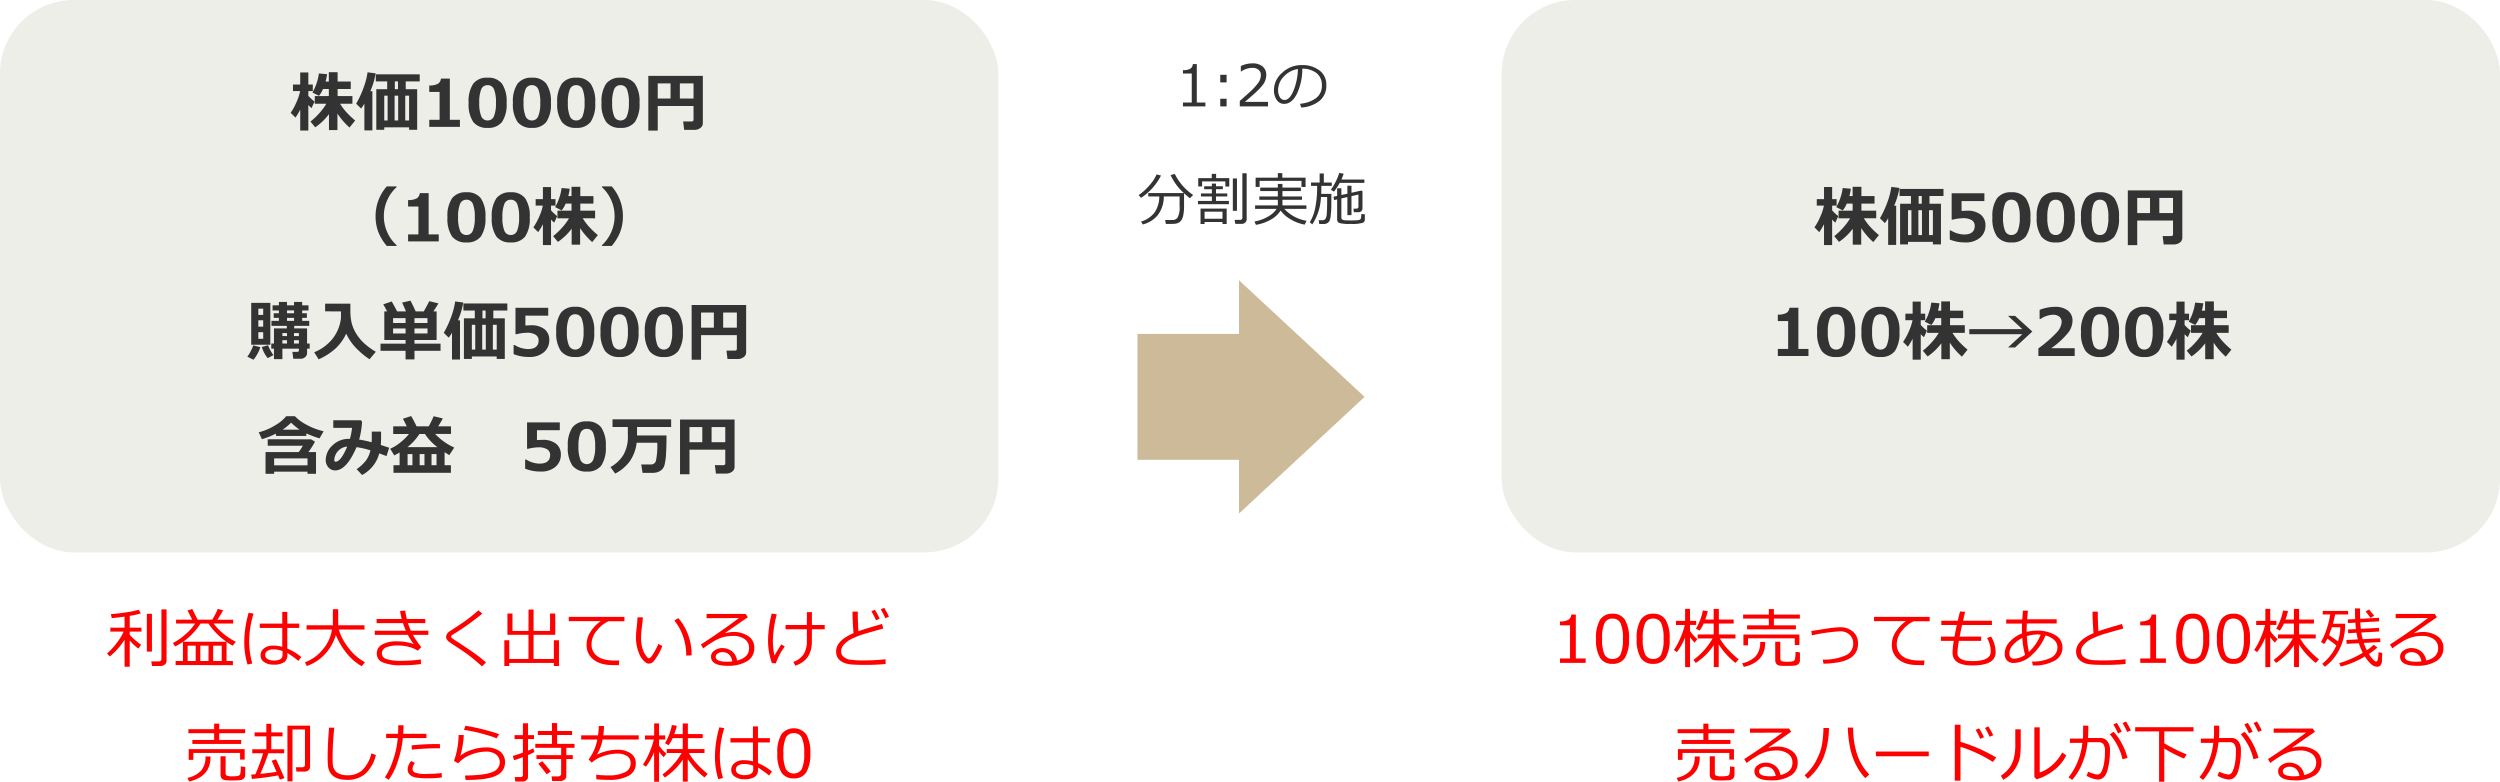 <svg xmlns="http://www.w3.org/2000/svg" width="611" height="191.055" viewBox="0 0 611 191.055">
  <g id="column62_02" transform="translate(-46 -2388)">
    <rect id="長方形_2025" data-name="長方形 2025" width="244" height="135" rx="18" transform="translate(46 2388)" fill="#edeee8"/>
    <rect id="長方形_2026" data-name="長方形 2026" width="244" height="135" rx="18" transform="translate(413 2388)" fill="#edeee8"/>
    <path id="合体_2" data-name="合体 2" d="M-2996.183,43.881H-3021V13.119h24.818V0l30.683,28.5L-2996.183,57Z" transform="translate(3345 2456.5)" fill="#ccba98"/>
    <path id="パス_9177" data-name="パス 9177" d="M-41.6-3.1A14.284,14.284,0,0,1-44.961.117l-1.164-1.406a16.674,16.674,0,0,0,2.211-2.1,14.451,14.451,0,0,0,1.672-2.258H-45.07V-7.516h3.438V-9.242H-43.07a6.262,6.262,0,0,1-.977,1.664l-1.6-.812a10.862,10.862,0,0,0,1-2.2,11.431,11.431,0,0,0,.582-2.457l2,.172a14,14,0,0,1-.359,1.8h.789v-2.273h2.148v2.273h3.211v1.828h-3.211v1.727h3.617v1.867h-3.023a15.8,15.8,0,0,0,1.281,1.77A20.64,20.64,0,0,0-35.2-1.547L-36.578.164A16.783,16.783,0,0,1-39.531-3.25V.789H-41.6Zm-7.023-1.109a14.119,14.119,0,0,1-1.164,1.945l-1.172-1.172a14.3,14.3,0,0,0,1.422-2.6,12.476,12.476,0,0,0,.891-2.715H-50.4v-1.586h1.773v-2.953h1.984v2.953h1.094V-8.75h-1.094v1.164a10.78,10.78,0,0,0,1.508,1.4l-.719,1.6a5.875,5.875,0,0,1-.789-.75V.9h-1.984ZM-30.992.867h-1.953V-5.687a7.029,7.029,0,0,1-.812,1.211l-1.2-1.187a23.113,23.113,0,0,0,1.785-3.828,18.023,18.023,0,0,0,1-3.836l1.984.258a19.016,19.016,0,0,1-1.3,4.352h.5Zm8.977-.75h-6.078V.727h-1.937V-9.2h2.656V-11.1h-2.781v-1.727h10.734V-11.1h-3.422V-9.2h2.8V.727h-1.969ZM-25.5-9.2h.766V-11.1H-25.5Zm2.539,7.648h.945V-7.625h-.945Zm-2.6,0h.875V-7.625h-.875Zm-2.531,0h.828V-7.625h-.828ZM-9.594,0h-7.492V-1.719h2.523V-8.531h-2.523v-1.578a4.186,4.186,0,0,0,2.121-.418,1.647,1.647,0,0,0,.723-1.27h2.18V-1.719h2.469Zm6.766.25a4.16,4.16,0,0,1-3.52-1.457A7.722,7.722,0,0,1-7.469-5.883a7.693,7.693,0,0,1,1.125-4.656,4.147,4.147,0,0,1,3.516-1.469A4.152,4.152,0,0,1,.688-10.543,7.674,7.674,0,0,1,1.813-5.891,7.754,7.754,0,0,1,.7-1.2,4.168,4.168,0,0,1-2.828.25Zm0-10.437A1.612,1.612,0,0,0-4.395-9.16a8.393,8.393,0,0,0-.473,3.285,8.212,8.212,0,0,0,.484,3.281A1.618,1.618,0,0,0-2.828-1.562,1.618,1.618,0,0,0-1.273-2.609,8.281,8.281,0,0,0-.789-5.891a8.335,8.335,0,0,0-.473-3.273A1.612,1.612,0,0,0-2.828-10.187ZM8,.25A4.16,4.16,0,0,1,4.48-1.207,7.722,7.722,0,0,1,3.359-5.883a7.693,7.693,0,0,1,1.125-4.656A4.147,4.147,0,0,1,8-12.008a4.152,4.152,0,0,1,3.516,1.465,7.674,7.674,0,0,1,1.125,4.652A7.754,7.754,0,0,1,11.523-1.2,4.168,4.168,0,0,1,8,.25ZM8-10.187A1.612,1.612,0,0,0,6.434-9.16a8.393,8.393,0,0,0-.473,3.285,8.212,8.212,0,0,0,.484,3.281A1.618,1.618,0,0,0,8-1.562,1.618,1.618,0,0,0,9.555-2.609a8.281,8.281,0,0,0,.484-3.281,8.335,8.335,0,0,0-.473-3.273A1.612,1.612,0,0,0,8-10.187ZM18.828.25a4.16,4.16,0,0,1-3.52-1.457,7.722,7.722,0,0,1-1.121-4.676,7.693,7.693,0,0,1,1.125-4.656,4.147,4.147,0,0,1,3.516-1.469,4.152,4.152,0,0,1,3.516,1.465,7.674,7.674,0,0,1,1.125,4.652A7.754,7.754,0,0,1,22.352-1.2,4.168,4.168,0,0,1,18.828.25Zm0-10.437A1.612,1.612,0,0,0,17.262-9.16a8.393,8.393,0,0,0-.473,3.285,8.212,8.212,0,0,0,.484,3.281,1.618,1.618,0,0,0,1.555,1.031,1.618,1.618,0,0,0,1.555-1.047,8.281,8.281,0,0,0,.484-3.281,8.335,8.335,0,0,0-.473-3.273A1.612,1.612,0,0,0,18.828-10.187ZM29.656.25a4.16,4.16,0,0,1-3.52-1.457,7.722,7.722,0,0,1-1.121-4.676,7.693,7.693,0,0,1,1.125-4.656,4.147,4.147,0,0,1,3.516-1.469,4.152,4.152,0,0,1,3.516,1.465A7.674,7.674,0,0,1,34.3-5.891,7.754,7.754,0,0,1,33.18-1.2,4.168,4.168,0,0,1,29.656.25Zm0-10.437A1.612,1.612,0,0,0,28.09-9.16a8.393,8.393,0,0,0-.473,3.285A8.212,8.212,0,0,0,28.1-2.594a1.618,1.618,0,0,0,1.555,1.031,1.618,1.618,0,0,0,1.555-1.047A8.281,8.281,0,0,0,31.7-5.891a8.335,8.335,0,0,0-.473-3.273A1.612,1.612,0,0,0,29.656-10.187ZM47.5-5.1H38.75V.914h-2.3V-12.461H49.773V-.906A1.417,1.417,0,0,1,49.156.285,2.387,2.387,0,0,1,47.7.742H45.211l-.25-2.055h2.031q.508,0,.508-.43Zm-3.344-1.82H47.5v-3.7H44.156Zm-5.406,0h3.133v-3.7H38.75ZM-25.07,29.1h-2.406a12.2,12.2,0,0,1-2-3.242,10.7,10.7,0,0,1-.734-4.039,10.974,10.974,0,0,1,2.734-7.258h2.406v.172A9.42,9.42,0,0,0-27.2,17.578a9.45,9.45,0,0,0-.984,4.242,9.5,9.5,0,0,0,.984,4.266A9.55,9.55,0,0,0-25.07,28.93Zm10.3-1.1h-7.492V26.281h2.523V19.469h-2.523V17.891a4.186,4.186,0,0,0,2.121-.418,1.647,1.647,0,0,0,.723-1.27h2.18V26.281h2.469ZM-8,28.25a4.16,4.16,0,0,1-3.52-1.457,7.722,7.722,0,0,1-1.121-4.676,7.693,7.693,0,0,1,1.125-4.656A4.147,4.147,0,0,1-8,15.992a4.152,4.152,0,0,1,3.516,1.465,7.674,7.674,0,0,1,1.125,4.652A7.754,7.754,0,0,1-4.477,26.8,4.168,4.168,0,0,1-8,28.25Zm0-10.437A1.612,1.612,0,0,0-9.566,18.84a8.393,8.393,0,0,0-.473,3.285,8.212,8.212,0,0,0,.484,3.281A1.618,1.618,0,0,0-8,26.438a1.618,1.618,0,0,0,1.555-1.047,8.281,8.281,0,0,0,.484-3.281,8.335,8.335,0,0,0-.473-3.273A1.612,1.612,0,0,0-8,17.813ZM2.828,28.25a4.16,4.16,0,0,1-3.52-1.457,7.722,7.722,0,0,1-1.121-4.676A7.693,7.693,0,0,1-.687,17.461a4.147,4.147,0,0,1,3.516-1.469,4.152,4.152,0,0,1,3.516,1.465,7.674,7.674,0,0,1,1.125,4.652A7.754,7.754,0,0,1,6.352,26.8,4.168,4.168,0,0,1,2.828,28.25Zm0-10.437A1.612,1.612,0,0,0,1.262,18.84a8.393,8.393,0,0,0-.473,3.285,8.212,8.212,0,0,0,.484,3.281,1.618,1.618,0,0,0,1.555,1.031,1.618,1.618,0,0,0,1.555-1.047,8.281,8.281,0,0,0,.484-3.281,8.335,8.335,0,0,0-.473-3.273A1.612,1.612,0,0,0,2.828,17.813ZM17.711,24.9a14.284,14.284,0,0,1-3.359,3.219l-1.164-1.406a16.674,16.674,0,0,0,2.211-2.1,14.452,14.452,0,0,0,1.672-2.258H14.242V20.484H17.68V18.758H16.242a6.262,6.262,0,0,1-.977,1.664l-1.6-.812a10.862,10.862,0,0,0,1-2.2,11.431,11.431,0,0,0,.582-2.457l2,.172a14,14,0,0,1-.359,1.8h.789V14.656h2.148V16.93h3.211v1.828H19.828v1.727h3.617v1.867H20.422a15.8,15.8,0,0,0,1.281,1.77,20.641,20.641,0,0,0,2.414,2.332l-1.383,1.711a16.783,16.783,0,0,1-2.953-3.414v4.039h-2.07Zm-7.023-1.109a14.119,14.119,0,0,1-1.164,1.945L8.352,24.563a14.3,14.3,0,0,0,1.422-2.6,12.476,12.476,0,0,0,.891-2.715H8.914V17.664h1.773V14.711h1.984v2.953h1.094V19.25H12.672v1.164a10.78,10.78,0,0,0,1.508,1.4l-.719,1.6a5.875,5.875,0,0,1-.789-.75V28.9H10.688ZM30.242,21.82a10.7,10.7,0,0,1-.734,4.039,12.2,12.2,0,0,1-2,3.242h-2.4V28.93a9.676,9.676,0,0,0,2.117-11.352,9.483,9.483,0,0,0-2.117-2.844v-.172h2.4A10.974,10.974,0,0,1,30.242,21.82ZM-46.312,54.211h-.641V55.3a1.246,1.246,0,0,1-.465.969,1.554,1.554,0,0,1-1.051.406h-1.859l-.211-1.68h1.156q.43,0,.43-.383v-.4h-4.031v2.563h-2.062V54.211H-55.7v-1.25h.656v-3.7H-51.9v-.625h-3.758V47.414h1.82v-.727h-1.273V45.57h1.273v-.7h-1.547v-1.25h1.547v-.828h1.984v.828h1.719v-.828h1.984v.828H-46.6v1.25h-1.547v.7H-47v1.117h-1.148v.727h1.727v1.227H-50.1v.625h3.148v3.7h.641Zm-5.539-9.344v.7h1.719v-.7Zm0,2.547h1.719v-.727h-1.719Zm0,2.992h-1.133v.734h1.133Zm2.9.734v-.734h-1.2v.734Zm-1.2,1.82h1.2v-.812h-1.2Zm-2.836,0h1.133v-.812h-1.133Zm-2.945.3H-60.6V43.023h4.672Zm-1.742-7.3V44.438h-1.187v1.531Zm-1.187,2.883h1.188v-1.57h-1.187Zm1.188,1.344h-1.187v1.617h1.188Zm2.508,5.6-1.406.734a7.572,7.572,0,0,1-1.437-2.719l1.523-.43A10.1,10.1,0,0,0-55.164,55.8Zm-3.211-1.937a7.717,7.717,0,0,1-.7,1.613,7.185,7.185,0,0,1-.984,1.457l-1.492-.75a7.334,7.334,0,0,0,.8-1.3,8.715,8.715,0,0,0,.641-1.461Zm20.984-3.312a11.366,11.366,0,0,1-2.566,3.6,15.4,15.4,0,0,1-4.176,2.688l-1.078-1.742a10.861,10.861,0,0,0,4.5-3.309,9.922,9.922,0,0,0,2.047-5.051V45.109l-3.875-.016V43.219h6.164q.008.2.008.422v1.422a12.914,12.914,0,0,0,.285,2.758,9.132,9.132,0,0,0,1.055,2.57,10.789,10.789,0,0,0,1.965,2.449,16.691,16.691,0,0,0,2.914,2.137L-31.687,56.8a19.374,19.374,0,0,1-3.7-3.184A13.147,13.147,0,0,1-37.391,50.547Zm23.063,4.2H-20.7v2.094h-2.18V54.742H-29v-1.75h6.125V52.1h-5.2V45.109h.68q-.477-.945-.937-1.727l2.063-.7q.469.781,1.328,2.422h2.164q-.32-.766-.945-2.148l2.047-.477q.9,1.758,1.258,2.625h1.984q.344-.57,1.367-2.5l2.219.547q-.633,1.062-1.227,1.953h.781V52.1H-20.7v.891h6.367Zm-8.547-7.984H-25.93v1.18h3.055Zm5.359,1.18-.016-1.18H-20.7v1.18Zm-5.359,1.344H-25.93V50.5h3.055Zm5.359,1.219V49.281H-20.7V50.5Zm7.938,6.367h-1.953V50.313a7.029,7.029,0,0,1-.812,1.211l-1.2-1.187a23.113,23.113,0,0,0,1.785-3.828,18.023,18.023,0,0,0,1-3.836l1.984.258a19.016,19.016,0,0,1-1.3,4.352h.5Zm8.977-.75H-6.68v.609H-8.617V46.8h2.656V44.9H-8.742V43.172H1.992V44.9H-1.43V46.8h2.8v9.922H-.6ZM-4.086,46.8h.766V44.9h-.766Zm2.539,7.648H-.6V48.375h-.945Zm-2.6,0h.875V48.375h-.875Zm-2.531,0h.828V48.375H-6.68Zm10.2,1.094V53.313h.258a6.439,6.439,0,0,0,3.227,1q2.625,0,2.625-2.117A1.564,1.564,0,0,0,8.9,50.813a3.893,3.893,0,0,0-2.148-.484,11.368,11.368,0,0,0-2.477.352H3.984V44.227h8v1.914H6.406v2.414q.9-.055,1.32-.055a5.15,5.15,0,0,1,3.359.957A3.246,3.246,0,0,1,12.242,52.1a3.774,3.774,0,0,1-1.328,3,5.331,5.331,0,0,1-3.6,1.145A9.9,9.9,0,0,1,3.516,55.547Zm15.07.7a4.16,4.16,0,0,1-3.52-1.457,7.722,7.722,0,0,1-1.121-4.676,7.693,7.693,0,0,1,1.125-4.656,4.147,4.147,0,0,1,3.516-1.469A4.152,4.152,0,0,1,22.1,45.457a7.674,7.674,0,0,1,1.125,4.652A7.754,7.754,0,0,1,22.109,54.8,4.168,4.168,0,0,1,18.586,56.25Zm0-10.437A1.612,1.612,0,0,0,17.02,46.84a8.393,8.393,0,0,0-.473,3.285,8.212,8.212,0,0,0,.484,3.281,1.683,1.683,0,0,0,3.109-.016,8.281,8.281,0,0,0,.484-3.281,8.335,8.335,0,0,0-.473-3.273A1.612,1.612,0,0,0,18.586,45.813ZM29.414,56.25a4.16,4.16,0,0,1-3.52-1.457,7.722,7.722,0,0,1-1.121-4.676A7.693,7.693,0,0,1,25.9,45.461a4.147,4.147,0,0,1,3.516-1.469,4.152,4.152,0,0,1,3.516,1.465,7.674,7.674,0,0,1,1.125,4.652A7.754,7.754,0,0,1,32.938,54.8,4.168,4.168,0,0,1,29.414,56.25Zm0-10.437a1.612,1.612,0,0,0-1.566,1.027,8.393,8.393,0,0,0-.473,3.285,8.212,8.212,0,0,0,.484,3.281,1.683,1.683,0,0,0,3.109-.016,8.281,8.281,0,0,0,.484-3.281,8.335,8.335,0,0,0-.473-3.273A1.612,1.612,0,0,0,29.414,45.813ZM40.242,56.25a4.16,4.16,0,0,1-3.52-1.457A7.722,7.722,0,0,1,35.6,50.117a7.693,7.693,0,0,1,1.125-4.656,4.147,4.147,0,0,1,3.516-1.469,4.152,4.152,0,0,1,3.516,1.465,7.674,7.674,0,0,1,1.125,4.652A7.754,7.754,0,0,1,43.766,54.8,4.168,4.168,0,0,1,40.242,56.25Zm0-10.437a1.612,1.612,0,0,0-1.566,1.027,8.393,8.393,0,0,0-.473,3.285,8.212,8.212,0,0,0,.484,3.281,1.683,1.683,0,0,0,3.109-.016,8.281,8.281,0,0,0,.484-3.281,8.335,8.335,0,0,0-.473-3.273A1.612,1.612,0,0,0,40.242,45.813ZM58.086,50.9h-8.75v6.016h-2.3V43.539H60.359V55.094a1.417,1.417,0,0,1-.617,1.191,2.387,2.387,0,0,1-1.461.457H55.8l-.25-2.055h2.031q.508,0,.508-.43Zm-3.344-1.82h3.344v-3.7H54.742Zm-5.406,0h3.133v-3.7H49.336ZM-47.133,75.539h-7.422v-.562a20.2,20.2,0,0,1-3.422,1.359l-.789-1.68A14.123,14.123,0,0,0-54.7,72.914a9.462,9.462,0,0,0,2.652-2.2h2.117a10.411,10.411,0,0,0,2.691,2.008,15.781,15.781,0,0,0,4.332,1.672l-.992,1.742a24.343,24.343,0,0,1-3.234-1.211Zm-5.8-1.523h4.156a14.987,14.987,0,0,1-2.078-1.727A12.963,12.963,0,0,1-52.937,74.016Zm6.094,10.258H-55V84.8h-2.1V79.492H-49a14.664,14.664,0,0,0,1.023-1.555H-56.57V76.352l10.609.023.945.57a19.616,19.616,0,0,1-1.617,2.547h1.867V84.8h-2.078ZM-55,82.727h8.156v-1.7H-55Zm28.117-4.3-.656,2.039-1.773-.664a8.308,8.308,0,0,1-4.2,5.281l-1.328-1.422a9.547,9.547,0,0,0,2.3-2.145,6.669,6.669,0,0,0,1.078-2.449,20.433,20.433,0,0,0-3.4-.781q-2.453,5.68-5.2,5.68a2.136,2.136,0,0,1-1.68-.746,2.675,2.675,0,0,1-.656-1.832,4.915,4.915,0,0,1,1.625-3.5A5.614,5.614,0,0,1-36.6,76.258h.125a18.787,18.787,0,0,0,.523-2.687h-4.594V71.711h6.734l.3.336a20.393,20.393,0,0,1-.711,4.391,23.917,23.917,0,0,1,3.047.648q.039-.57.039-1.672,0-.43-.008-.93h2.273l.008,1.328q.008,1.1-.07,1.938Zm-10.266-.273a3.152,3.152,0,0,0-1.8.684A3.429,3.429,0,0,0-40,80.168a3.254,3.254,0,0,0-.3,1.184q0,.492.3.492Q-38.7,81.844-37.148,78.156ZM-11.8,84.547H-25.836V82.688h1.5v-3.1q-.656.391-1.3.719l-1.008-1.633a10.449,10.449,0,0,0,2.41-1.469,13.415,13.415,0,0,0,2.184-2.141H-25.9V73.2h3.32q-.688-1.406-.953-1.859l2.016-.656q.437.68,1.336,2.516h2.953a19.753,19.753,0,0,0,1.211-2.477l2.242.539A22.347,22.347,0,0,1-14.914,73.2h3.141v1.859h-3.875a14.959,14.959,0,0,0,4.664,3.328L-12.2,80.242l-1.141-.734v3.18H-11.8Zm-10.609-6.273h7.3a12.742,12.742,0,0,1-3.039-3.211h-1.344A12.932,12.932,0,0,1-22.414,78.273Zm5.875,4.414h1.219V79.969h-1.219Zm-2.9,0h1.172V79.969h-1.172Zm-2.945,0H-21.2V79.969h-1.187Zm28.727.859V81.313H6.6a6.439,6.439,0,0,0,3.227,1q2.625,0,2.625-2.117a1.564,1.564,0,0,0-.727-1.383,3.893,3.893,0,0,0-2.148-.484A11.368,11.368,0,0,0,7.1,78.68H6.813V72.227h8v1.914H9.234v2.414q.9-.055,1.32-.055a5.15,5.15,0,0,1,3.359.957A3.246,3.246,0,0,1,15.07,80.1a3.774,3.774,0,0,1-1.328,3,5.331,5.331,0,0,1-3.6,1.145A9.9,9.9,0,0,1,6.344,83.547Zm15.07.7a4.16,4.16,0,0,1-3.52-1.457,7.722,7.722,0,0,1-1.121-4.676A7.693,7.693,0,0,1,17.9,73.461a4.147,4.147,0,0,1,3.516-1.469,4.152,4.152,0,0,1,3.516,1.465,7.674,7.674,0,0,1,1.125,4.652A7.754,7.754,0,0,1,24.938,82.8,4.168,4.168,0,0,1,21.414,84.25Zm0-10.437a1.612,1.612,0,0,0-1.566,1.027,8.393,8.393,0,0,0-.473,3.285,8.212,8.212,0,0,0,.484,3.281,1.683,1.683,0,0,0,3.109-.016,8.281,8.281,0,0,0,.484-3.281,8.335,8.335,0,0,0-.473-3.273A1.612,1.612,0,0,0,21.414,73.813ZM33.7,73.359q0,1.352-.016,2.07h7.211q0,2.828-.125,4.645a12.6,12.6,0,0,1-.391,2.664,2.431,2.431,0,0,1-1,1.336,3.322,3.322,0,0,1-1.875.488H35.039l-.32-2.047h2.4a1.2,1.2,0,0,0,1.2-.934,18.146,18.146,0,0,0,.313-4.379H33.6a9.9,9.9,0,0,1-1.652,4.488,10.026,10.026,0,0,1-3.6,3.051L27.2,83.156a8.717,8.717,0,0,0,3.125-2.922,8.874,8.874,0,0,0,1.125-4.781q0-.227-.008-.461V73.359H27.7V71.492H42.031v1.867ZM55.258,78.9h-8.75v6.016H44.2V71.539H57.531V83.094a1.417,1.417,0,0,1-.617,1.191,2.387,2.387,0,0,1-1.461.457H52.969l-.25-2.055H54.75q.508,0,.508-.43Zm-3.344-1.82h3.344v-3.7H51.914Zm-5.406,0h3.133v-3.7H46.508Z" transform="translate(168 2419)" fill="#333"/>
    <path id="パス_9180" data-name="パス 9180" d="M-82.859.773h-1.977l-.2-1.125h1.766q.719,0,.719-.617V-13.062h1.258V-.5a1.111,1.111,0,0,1-.453.922A1.767,1.767,0,0,1-82.859.773ZM-95.18-1.555l-.656-.734A16.2,16.2,0,0,0-93.527-4.8a12.742,12.742,0,0,0,1.746-2.836h-3.25v-.961h3.477v-2.7q-1.664.234-3.133.367l-.211-.977q1.633-.117,3.691-.426a20.023,20.023,0,0,0,3.1-.652l.516.914a21.7,21.7,0,0,1-2.7.586v2.891h2.867v.961H-90.3v.758l.016.016A9.025,9.025,0,0,0-89.008-5.6a17.3,17.3,0,0,0,1.5,1.172l-.687.945a13.966,13.966,0,0,1-2.1-1.969V.953h-1.258V-5.656A16.69,16.69,0,0,1-95.18-1.555Zm9.07-1.2v-9.234h1.242V-2.75Zm7.031,3.3v-1h1.789v-4.7h10.648A16.308,16.308,0,0,1-71.047-9.6h-1.969A15.4,15.4,0,0,1-79.2-4l-.539-.852a13.552,13.552,0,0,0,2.949-2.027A13.162,13.162,0,0,0-74.312-9.6h-4.656v-.945h3.938q-.75-1.531-1.148-2.25l1.164-.375,1.313,2.625h3.578A19.6,19.6,0,0,0-68.766-13.2l1.289.359a25.382,25.382,0,0,1-1.4,2.3h3.859V-9.6h-4.766a12.585,12.585,0,0,0,2.375,2.457,14.442,14.442,0,0,0,3.047,1.988l-.766.961a13.235,13.235,0,0,1-1.508-.937V-.445h1.555v1Zm2.938-1h1.969V-4.2h-1.969Zm3.094,0h2.008V-4.2h-2.008Zm3.141,0h2.1V-4.2h-2.1Zm21.539-.977-.7.961a22.713,22.713,0,0,0-2.7-1.937v.477a2.081,2.081,0,0,1-.785,1.777,4.563,4.563,0,0,1-2.668.59A3.8,3.8,0,0,1-57.41-.172a1.909,1.909,0,0,1-.91-1.656,2.066,2.066,0,0,1,.867-1.723,3.356,3.356,0,0,1,2.094-.66,9.5,9.5,0,0,1,2.344.289V-8.539h-5.492V-9.594h5.492v-2.867h1.227v2.867h2.914v1.055h-2.914v5.047A12.812,12.812,0,0,1-48.367-1.422Zm-4.578-.5v-.945a6.156,6.156,0,0,0-2.391-.4,2.313,2.313,0,0,0-1.332.371,1.158,1.158,0,0,0-.52,1,1.1,1.1,0,0,0,.6.988,2.76,2.76,0,0,0,1.43.355Q-52.945-.547-52.945-1.922ZM-60.336.156-61.5.414a18.752,18.752,0,0,1-.8-5.578,26.18,26.18,0,0,1,1.07-7.078l1.2.211A23.216,23.216,0,0,0-61.1-5.3,19.376,19.376,0,0,0-60.336.156ZM-32.8-.156l-.8.984A12.943,12.943,0,0,1-37.43-2.539,17.318,17.318,0,0,1-39.922-6.82a11.764,11.764,0,0,1-2.551,4.582A11.1,11.1,0,0,1-47.016.773l-.453-.914a9.973,9.973,0,0,0,4.414-3.207,9.547,9.547,0,0,0,2.18-4.8h-6.2V-9.18h6.43v-3.93h1.3v3.93h6.43v1.031h-6.3a13.959,13.959,0,0,0,2.422,4.527A12.011,12.011,0,0,0-32.8-.156Zm13.758-3.687-.859.867a7.112,7.112,0,0,0-2.1-.91,9.19,9.19,0,0,0-2.414-.34,7.305,7.305,0,0,0-3.395.527,1.631,1.631,0,0,0-.863,1.457,1.42,1.42,0,0,0,1,1.273,10.927,10.927,0,0,0,3.93.461,28.631,28.631,0,0,0,4.594-.328l.031,1.125a29.722,29.722,0,0,1-4.656.289,11.165,11.165,0,0,1-4.758-.723,2.271,2.271,0,0,1-1.391-2.1A2.448,2.448,0,0,1-28.6-4.48a7.031,7.031,0,0,1,3.543-.77,11.865,11.865,0,0,1,4.18.672A15.691,15.691,0,0,1-22.32-6.836h-8.094V-7.844H-22.8a17.552,17.552,0,0,1-.711-1.867h-6.453v-1.008h6.133a18.7,18.7,0,0,1-.383-1.953l1.242-.109q.227,1.4.4,2.063h4.516v1.008H-22.3q.211.656.7,1.867h4.281v1.008h-3.773A22.482,22.482,0,0,0-19.039-3.844ZM-3.227-.094-4.2.867A40.982,40.982,0,0,0-9.547-3.344q-.539-.336-1.562-1.012t-1.285-.9a1.892,1.892,0,0,1-.422-.516,1.2,1.2,0,0,1-.16-.586,1.841,1.841,0,0,1,.961-1.414q2.781-1.781,4.172-2.809t2.758-2.254l.961.8a61.209,61.209,0,0,1-6.516,4.7,7.24,7.24,0,0,0-.906.57.473.473,0,0,0-.18.367.393.393,0,0,0,.113.3,11.3,11.3,0,0,0,.949.656Q-7.523-3.406-5.992-2.3T-3.227-.094ZM1.258.773v-6.3h1.2V-.937h4.7l.008-5.922H2.016v-5.2H3.25v4.266H7.164l.008-5.242H8.406v5.242h4.031v-4.266H13.7v5.2H8.4L8.391-.937h4.977V-5.523h1.242v6.3H13.367V.023H2.453v.75ZM30.609-10.164H26.7a7.64,7.64,0,0,0-2.781,2.23,5.213,5.213,0,0,0-1.352,3.371,3.5,3.5,0,0,0,.719,2.254A4.119,4.119,0,0,0,25.2-.988a9.948,9.948,0,0,0,3.191.418q.453,0,.938-.023L29.25.563h-.039q-1.445,0-2.395-.051A8.186,8.186,0,0,1,24.809.129,5.32,5.32,0,0,1,22.945-.883a4.314,4.314,0,0,1-1.2-1.57,4.97,4.97,0,0,1-.391-2.016,5.838,5.838,0,0,1,.961-3.113A8.764,8.764,0,0,1,24.844-10.2H17.008v-1.039h13.6Zm9.266,6.039a13.9,13.9,0,0,1-.84,1.813A10.6,10.6,0,0,1,37.863-.527a1.658,1.658,0,0,1-1.238.715A1.3,1.3,0,0,1,35.93,0a4.242,4.242,0,0,1-.8-.727,5.374,5.374,0,0,1-.9-1.48,9.215,9.215,0,0,1-.605-1.973,10.78,10.78,0,0,1-.2-2.008,23.823,23.823,0,0,1,.18-2.477q.188-1.68.2-2.453h1.313q-.031.7-.25,2.453a21.078,21.078,0,0,0-.2,2.469,9.594,9.594,0,0,0,.285,2.441,5.846,5.846,0,0,0,.828,1.863q.543.781.793.781.406,0,1.094-1.113a17.777,17.777,0,0,0,1.234-2.4Zm7.148,2.3-1.312.039V-1.93a13.781,13.781,0,0,0-.75-4.5,12.7,12.7,0,0,0-2.141-3.906l.961-.609A13.576,13.576,0,0,1,47.023-1.828ZM58.141-.57q2.93-.7,2.93-3.016A2.57,2.57,0,0,0,59.992-5.8a4.8,4.8,0,0,0-2.875-.781,9.343,9.343,0,0,0-2.41.313A10.176,10.176,0,0,0,52-4.992a21.067,21.067,0,0,0-2.129,1.469L49.3-4.484q4.758-3.07,9.3-6.461l-7.906.031v-1.039h9.539l.547.8L55.266-7.344l.063.094a6.513,6.513,0,0,1,1.9-.289A6.179,6.179,0,0,1,60.91-6.508a3.313,3.313,0,0,1,1.441,2.852A3.623,3.623,0,0,1,60.586-.4,8.749,8.749,0,0,1,55.852.719q-4.078,0-4.078-2.242a1.776,1.776,0,0,1,.844-1.484,3.12,3.12,0,0,1,1.852-.6,3.81,3.81,0,0,1,2.422.789A3.446,3.446,0,0,1,58.141-.57Zm-1.148.2q-.453-2.242-2.437-2.242a2.113,2.113,0,0,0-1.137.313.942.942,0,0,0-.5.828q0,1.2,2.766,1.2A10.091,10.091,0,0,0,56.992-.367ZM72.383.688l-.492-.914A4.979,4.979,0,0,0,74.4-2.094a5.864,5.864,0,0,0,.8-3.25V-8.2H69.984V-9.25H75.2V-12.4h1.227V-9.25h3.133V-8.2H76.422v2.977Q76.422-.648,72.383.688ZM69.8-4.016A16.062,16.062,0,0,0,67.617.125L66.656.063a16.384,16.384,0,0,1-.945-5.594,28.424,28.424,0,0,1,.9-6.531l1.234.219a26.538,26.538,0,0,0-.953,6.258,18.48,18.48,0,0,0,.375,3.8q.969-1.633,1.68-2.711ZM94.438.273A47.348,47.348,0,0,1,89.656.5Q88.2.5,87.035.453A11.9,11.9,0,0,1,85.262.281,5.326,5.326,0,0,1,84.109-.09a3.511,3.511,0,0,1-.945-.625,2.457,2.457,0,0,1-.613-.9,3.109,3.109,0,0,1-.207-1.16q0-2.672,4.258-4.484-.211-2.469-.25-5.258h1.3q-.008.336-.008.711,0,1.828.156,4.078,1.516-.555,5.758-1.766l.32,1.109q-1.242.328-3.84,1.082a22.073,22.073,0,0,0-3.891,1.434,6.341,6.341,0,0,0-1.934,1.445A2.486,2.486,0,0,0,83.57-2.8a1.688,1.688,0,0,0,.578,1.3,3.113,3.113,0,0,0,1.512.711A21.6,21.6,0,0,0,89.2-.6a44.218,44.218,0,0,0,5.234-.281Zm.828-11.555-.9.367A14.856,14.856,0,0,0,93.25-13.07l.844-.383A23.988,23.988,0,0,1,95.266-11.281Zm-2.273.484-.891.4a18.093,18.093,0,0,0-1.141-2.2l.852-.383A16.063,16.063,0,0,1,92.992-10.8ZM-68.43,17.188v1.648h5.375v.977h-11.93v-.977h5.32V17.188h-6.289v-.977h6.289V14.867h1.234v1.344h6.352v.977Zm5.109,6.461V22.016H-74.758v1.7h-1.125V21.086H-62.2v2.563Zm-4.781-.812h1.242v4.211a.59.59,0,0,0,.25.488,3.05,3.05,0,0,0,1.43.191,6.47,6.47,0,0,0,1.367-.1.705.705,0,0,0,.523-.484,7.447,7.447,0,0,0,.133-1.832l1.094.133V27.3a1.293,1.293,0,0,1-.363.98,1.689,1.689,0,0,1-1.059.406q-.7.059-1.766.059-1.016,0-1.531-.051a1.712,1.712,0,0,1-.777-.227,1.155,1.155,0,0,1-.4-.469,1.563,1.563,0,0,1-.141-.684Zm-7.687,6.148-.391-.875a6.541,6.541,0,0,0,3.254-1.68,4.915,4.915,0,0,0,1.137-3.547h1.227a6.274,6.274,0,0,1-.66,3.129,5.539,5.539,0,0,1-1.8,1.891A7.986,7.986,0,0,1-75.789,28.984Zm15.352-.6-.18-1.078,1.031-.07A40.554,40.554,0,0,0-57.7,22.1h-2.648v-.977h3.445V17.953h-2.875v-.961h2.875v-2.1h1.2v2.1h2.758v.961H-55.7v3.172h3.164V22.1h-3.883a51.415,51.415,0,0,1-1.969,5.031q2.594-.25,3.969-.508l-1.18-2.7,1.063-.359q.367.719,2.055,4.617l-1.125.359q-.1-.273-.43-1.031Q-56.344,27.969-60.437,28.383Zm12.813-1.8h-1.922l-.148-1.07h1.484q.75,0,.75-.641v-8.6h-3.055v12.68H-51.75V15.359h5.531V25.414a1.04,1.04,0,0,1-.4.844A1.537,1.537,0,0,1-47.625,26.586Zm17.492-4.055a9.139,9.139,0,0,1-2.6,4.594,6.568,6.568,0,0,1-4.422,1.469,7.555,7.555,0,0,1-1.875-.211,4.2,4.2,0,0,1-1.406-.629,3.171,3.171,0,0,1-.937-1.047,3.792,3.792,0,0,1-.449-1.363,20.89,20.89,0,0,1-.1-2.43q0-2.883.344-7.078H-40.3a70.624,70.624,0,0,0-.414,7.141q0,1.086.051,1.832a2.9,2.9,0,0,0,.453,1.379,2.494,2.494,0,0,0,1.2.961,5.21,5.21,0,0,0,1.977.328,5.262,5.262,0,0,0,3.523-1.191,8.535,8.535,0,0,0,2.281-4.16Zm6.75-7.281q0,.875-.078,2.094h5.68v1.039h-5.766a24.427,24.427,0,0,1-1.328,5.945A14.714,14.714,0,0,1-27,28.578l-.93-.609a16.768,16.768,0,0,0,2.035-4.316,22.5,22.5,0,0,0,1.113-5.27h-2.844V17.344h2.914q.047-1.008.047-2.094Zm8.914,4.625-.016,1.023q-.383-.016-.7-.016-2.8,0-6.148.32l-.078-1.031a57.88,57.88,0,0,1,6.039-.32Q-14.852,19.852-14.469,19.875ZM-14.008,28a21.034,21.034,0,0,1-3.359.211,20.585,20.585,0,0,1-2.809-.148,2.965,2.965,0,0,1-1.605-.68,1.685,1.685,0,0,1-.586-1.3,3.109,3.109,0,0,1,.891-2.1l.875.492a2.494,2.494,0,0,0-.57,1.477.981.981,0,0,0,.527.836,7.256,7.256,0,0,0,3,.352,29.121,29.121,0,0,0,3.578-.211ZM-.023,17.438l-.609,1.023a14.623,14.623,0,0,0-1.715-.621q-1.145-.355-2.4-.687T-8.6,16.367l.352-.992a51.07,51.07,0,0,1,5.109,1.1Q-.875,17.1-.023,17.438ZM-8.2,28.609l-.164-1.07q5.016-.062,6.758-.879A2.52,2.52,0,0,0,.141,24.383a2.36,2.36,0,0,0-.91-1.988,3.921,3.921,0,0,0-2.449-.7,9.98,9.98,0,0,0-3.809.809,7.478,7.478,0,0,0-3,2.059l-1.023-.594a19.242,19.242,0,0,0,1.133-6.352l1.266.031A22.264,22.264,0,0,1-9.492,22.7a8.605,8.605,0,0,1,2.84-1.457,10.732,10.732,0,0,1,3.3-.574,5.725,5.725,0,0,1,3.523.953A3.25,3.25,0,0,1,1.43,24.383,3.426,3.426,0,0,1-.621,27.5q-2.051,1.113-7.223,1.113Zm23.148.266H12.945l-.133-1.125h1.633a.731.731,0,0,0,.488-.184.541.541,0,0,0,.215-.418V23.523H9.109v-.961h6.039v-1.8H8.828V19.8H12.9V17.633H9.453v-.984H12.9V14.711h1.25v1.938H17.82v.984H14.148V19.8h4.266v.961H16.406v1.8h1.578v.961H16.406v4.164a1.031,1.031,0,0,1-.43.859A1.637,1.637,0,0,1,14.953,28.875Zm-9.187.117H3.938l-.148-1.078H5.211q.586,0,.586-.508V23.047q-1.312.5-2.156.75l-.312-1.055q.766-.187,2.469-.812v-3.3H3.758v-.961H5.8V14.773H7.039v2.891H8.508v.961H7.039v2.836q.875-.352,1.32-.562L8.6,21.8a15.56,15.56,0,0,1-1.562.742V27.9a.959.959,0,0,1-.391.785A1.387,1.387,0,0,1,5.766,28.992Zm5.844-1.75q-.523-.727-2.031-2.594l.938-.617q1.062,1.156,2.1,2.539ZM23.75,28.461,23.7,27.344a28.317,28.317,0,0,0,3.109.164,8.515,8.515,0,0,0,3.816-.734,2.327,2.327,0,0,0,1.5-2.148,2.453,2.453,0,0,0-.25-1.211,2.424,2.424,0,0,0-1-.836,4.312,4.312,0,0,0-2.02-.4,10.73,10.73,0,0,0-3.426.625,7.5,7.5,0,0,0-2.8,1.578l-.781-.766a11.361,11.361,0,0,0,2.125-4.867H20.039V17.711h4.109a16.558,16.558,0,0,0,.2-2.289l1.281.016q-.047,1.2-.18,2.273H34.1V18.75H25.273a10.435,10.435,0,0,1-1.406,3.7,9.857,9.857,0,0,1,2.422-.883,11.462,11.462,0,0,1,2.641-.336,5.433,5.433,0,0,1,3.2.883,2.831,2.831,0,0,1,1.258,2.453,3.286,3.286,0,0,1-1.734,3.012,9.622,9.622,0,0,1-4.852,1.02Q25.063,28.594,23.75,28.461ZM37.859,21.82a15.4,15.4,0,0,1-1.992,3.563l-.734-.523a15.221,15.221,0,0,0,1.555-2.883A18.949,18.949,0,0,0,37.8,18.742H35.633v-1h2.242V14.8h1.188v2.938h1.516v1H39.063v1.469a10.21,10.21,0,0,0,1.8,1.984l-.672.867a11.657,11.657,0,0,1-1.125-1.344v7.336H37.875Zm2.633,6.2-.594-.734a15.914,15.914,0,0,0,2.539-2.3,16.8,16.8,0,0,0,2.148-2.945H40.945V21.07h3.914V18.4H42.391a7.884,7.884,0,0,1-.984,1.727l-.883-.484a12.975,12.975,0,0,0,1.02-2.121A11.368,11.368,0,0,0,42.2,15.2l1.211.164a14.794,14.794,0,0,1-.625,2.055h2.07V14.82h1.258v2.594h3.625V18.4H46.117V21.07H50.18v.969h-3.82a15.938,15.938,0,0,0,2.383,3.07,21.692,21.692,0,0,0,2.227,2.031l-.789.867A17.937,17.937,0,0,1,46.086,23.5v5.523h-1.2V23.664A15.8,15.8,0,0,1,40.492,28.023Zm26.172-1.445-.7.961a22.714,22.714,0,0,0-2.7-1.937v.477a2.081,2.081,0,0,1-.785,1.777,4.563,4.563,0,0,1-2.668.59,3.8,3.8,0,0,1-2.184-.617,1.909,1.909,0,0,1-.91-1.656,2.066,2.066,0,0,1,.867-1.723,3.356,3.356,0,0,1,2.094-.66,9.5,9.5,0,0,1,2.344.289V19.461H56.523V18.406h5.492V15.539h1.227v2.867h2.914v1.055H63.242v5.047A12.812,12.812,0,0,1,66.664,26.578Zm-4.578-.5v-.945a6.156,6.156,0,0,0-2.391-.4,2.313,2.313,0,0,0-1.332.371,1.158,1.158,0,0,0-.52,1,1.1,1.1,0,0,0,.6.988,2.76,2.76,0,0,0,1.43.355Q62.086,27.453,62.086,26.078ZM54.7,28.156l-1.164.258a18.752,18.752,0,0,1-.8-5.578,26.18,26.18,0,0,1,1.07-7.078l1.2.211A23.216,23.216,0,0,0,53.93,22.7,19.376,19.376,0,0,0,54.7,28.156Zm17.313.086a3.4,3.4,0,0,1-3.055-1.484,8.6,8.6,0,0,1-.977-4.633,8.618,8.618,0,0,1,.98-4.641,3.85,3.85,0,0,1,6.09,0,8.557,8.557,0,0,1,.984,4.621,8.644,8.644,0,0,1-.977,4.645A3.384,3.384,0,0,1,72.008,28.242Zm0-11.055a2.061,2.061,0,0,0-1.937,1.059,8.637,8.637,0,0,0-.6,3.879,8.591,8.591,0,0,0,.6,3.859,2.294,2.294,0,0,0,3.871,0,8.69,8.69,0,0,0,.6-3.875,8.707,8.707,0,0,0-.594-3.84A2.042,2.042,0,0,0,72.008,17.188Z" transform="translate(168 2550)" fill="red"/>
    <path id="パス_9181" data-name="パス 9181" d="M-101.469,0h-6.266V-1.078h2.453V-9.172h-2.453v-.953a3.961,3.961,0,0,0,2.055-.41,1.6,1.6,0,0,0,.7-1.277h1.109V-1.078h2.406Zm6.57.242a3.4,3.4,0,0,1-3.055-1.484,8.6,8.6,0,0,1-.977-4.633,8.618,8.618,0,0,1,.98-4.641A3.391,3.391,0,0,1-94.9-12.008a3.382,3.382,0,0,1,3.039,1.5,8.557,8.557,0,0,1,.984,4.621,8.644,8.644,0,0,1-.977,4.645A3.384,3.384,0,0,1-94.9.242Zm0-11.055a2.061,2.061,0,0,0-1.937,1.059,8.637,8.637,0,0,0-.6,3.879,8.591,8.591,0,0,0,.6,3.859A2.059,2.059,0,0,0-94.9-.953a2.051,2.051,0,0,0,1.934-1.062,8.69,8.69,0,0,0,.6-3.875,8.707,8.707,0,0,0-.594-3.84A2.042,2.042,0,0,0-94.9-10.812ZM-84.961.242a3.4,3.4,0,0,1-3.055-1.484,8.6,8.6,0,0,1-.977-4.633,8.618,8.618,0,0,1,.98-4.641,3.391,3.391,0,0,1,3.051-1.492,3.382,3.382,0,0,1,3.039,1.5,8.557,8.557,0,0,1,.984,4.621,8.644,8.644,0,0,1-.977,4.645A3.384,3.384,0,0,1-84.961.242Zm0-11.055A2.061,2.061,0,0,0-86.9-9.754a8.637,8.637,0,0,0-.6,3.879,8.591,8.591,0,0,0,.6,3.859A2.059,2.059,0,0,0-84.961-.953a2.051,2.051,0,0,0,1.934-1.062,8.69,8.69,0,0,0,.6-3.875,8.707,8.707,0,0,0-.594-3.84A2.042,2.042,0,0,0-84.961-10.812Zm7.789,4.633a15.4,15.4,0,0,1-1.992,3.563l-.734-.523a15.221,15.221,0,0,0,1.555-2.883,18.949,18.949,0,0,0,1.117-3.234H-79.4v-1h2.242V-13.2h1.188v2.938h1.516v1h-1.516v1.469a10.21,10.21,0,0,0,1.8,1.984l-.672.867a11.658,11.658,0,0,1-1.125-1.344V1.055h-1.187Zm2.633,6.2-.594-.734a15.913,15.913,0,0,0,2.539-2.3,16.8,16.8,0,0,0,2.148-2.945h-3.641V-6.93h3.914V-9.6h-2.469a7.884,7.884,0,0,1-.984,1.727l-.883-.484a12.975,12.975,0,0,0,1.02-2.121,11.368,11.368,0,0,0,.66-2.324l1.211.164a14.8,14.8,0,0,1-.625,2.055h2.07V-13.18h1.258v2.594h3.625V-9.6h-3.625V-6.93h4.063v.969h-3.82a15.938,15.938,0,0,0,2.383,3.07A21.692,21.692,0,0,0-64.062-.859l-.789.867A17.937,17.937,0,0,1-68.945-4.5V1.023h-1.2V-4.336A15.8,15.8,0,0,1-74.539.023Zm19.078-10.836v1.648h5.375v.977h-11.93v-.977h5.32v-1.648h-6.289v-.977H-56.7v-1.344h1.234v1.344h6.352v.977Zm5.109,6.461V-5.984H-61.789v1.7h-1.125V-6.914h13.688v2.563Zm-4.781-.812h1.242V-.953a.59.59,0,0,0,.25.488,3.05,3.05,0,0,0,1.43.191,6.47,6.47,0,0,0,1.367-.1.705.705,0,0,0,.523-.484,7.447,7.447,0,0,0,.133-1.832l1.094.133V-.7a1.293,1.293,0,0,1-.363.98,1.689,1.689,0,0,1-1.059.406q-.7.059-1.766.059Q-53.3.75-53.812.7A1.712,1.712,0,0,1-54.59.473a1.155,1.155,0,0,1-.4-.469,1.563,1.563,0,0,1-.141-.684ZM-62.82.984l-.391-.875a6.541,6.541,0,0,0,3.254-1.68A4.915,4.915,0,0,0-58.82-5.117h1.227a6.274,6.274,0,0,1-.66,3.129A5.539,5.539,0,0,1-60.059-.1,7.986,7.986,0,0,1-62.82.984ZM-43.344.211-43.516-.8a13,13,0,0,0,5.727-1.086,3.059,3.059,0,0,0,1.711-2.789,2.862,2.862,0,0,0-.887-2.2,3.236,3.236,0,0,0-2.3-.828,41.787,41.787,0,0,0-6.891.977l-.164-1.055,3.82-.594A23.174,23.174,0,0,1-39.312-8.7a4.622,4.622,0,0,1,3.188,1.082A3.715,3.715,0,0,1-34.906-4.7a3.962,3.962,0,0,1-1.926,3.555Q-38.758.086-43.344.211Zm25.953-10.375H-21.3a7.64,7.64,0,0,0-2.781,2.23,5.213,5.213,0,0,0-1.352,3.371,3.5,3.5,0,0,0,.719,2.254A4.119,4.119,0,0,0-22.8-.988a9.948,9.948,0,0,0,3.191.418q.453,0,.938-.023L-18.75.563h-.039q-1.445,0-2.395-.051A8.186,8.186,0,0,1-23.191.129,5.32,5.32,0,0,1-25.055-.883a4.314,4.314,0,0,1-1.2-1.57,4.97,4.97,0,0,1-.391-2.016,5.838,5.838,0,0,1,.961-3.113A8.764,8.764,0,0,1-23.156-10.2h-7.836v-1.039h13.6ZM-4.8-5.375h-5.437a22.327,22.327,0,0,0-.375,2.93q0,2.016,3.664,2.016,4.484,0,4.484-2.32a6.771,6.771,0,0,0-.9-3.328l.992-.336a7.6,7.6,0,0,1,1.109,3.8q0,3.25-5.687,3.25Q-11.8.641-11.8-2.508a21.126,21.126,0,0,1,.3-2.867h-3.141V-6.414h3.32q.172-1,.57-2.836h-3.789V-10.3h4.023q.164-.75.547-2.258l1.25.078-.516,2.18h7.063V-9.25h-7.3q-.328,1.469-.578,2.836H-4.8ZM7.836.641,7.625-.32a9.968,9.968,0,0,0,4.59-.91,2.791,2.791,0,0,0,1.621-2.559,2.4,2.4,0,0,0-.785-1.8,4.768,4.768,0,0,0-2.145-1.1A12.462,12.462,0,0,1,7.664-2,6.657,6.657,0,0,1,3.172.031a2.177,2.177,0,0,1-1.641-.6A2.322,2.322,0,0,1,.953-2.25,4.242,4.242,0,0,1,2.137-5.113,7.9,7.9,0,0,1,5.188-7.187Q5.164-7.8,5.164-8.4t.023-1.187H1.32v-1.023H5.242q.078-1.172.172-2.156l1.219.016q-.1.836-.2,2.094h7.219v1.023H6.367q-.055.9-.055,1.641l.008.438a9.884,9.884,0,0,1,2.508-.32,8.514,8.514,0,0,1,4.457,1.086,3.383,3.383,0,0,1,1.777,3.047,3.559,3.559,0,0,1-1.988,3.25A10.069,10.069,0,0,1,8.039.641Zm1.9-7.531q-.406-.039-.812-.039a8.412,8.412,0,0,0-2.57.406,21.849,21.849,0,0,0,.508,3.859A11.378,11.378,0,0,0,9.734-6.891Zm-4.484.8A7.367,7.367,0,0,0,3.043-4.437,3.04,3.04,0,0,0,2.086-2.43q0,1.422,1.172,1.422A5,5,0,0,0,5.93-1.945,20.161,20.161,0,0,1,5.25-6.086ZM30.484.273A47.348,47.348,0,0,1,25.7.5q-1.109,0-2.41-.039A12.925,12.925,0,0,1,21.152.25a4.1,4.1,0,0,1-1.5-.617A2.83,2.83,0,0,1,18.7-1.406a2.953,2.953,0,0,1-.3-1.367q0-2.672,4.258-4.484-.211-2.469-.25-5.258h1.3q-.008.336-.008.711,0,1.828.156,4.078,1.508-.555,5.758-1.766l.32,1.109q-1.234.328-3.848,1.086a21.767,21.767,0,0,0-3.9,1.441A6.324,6.324,0,0,0,20.25-4.41,2.479,2.479,0,0,0,19.617-2.8a1.755,1.755,0,0,0,.164.766,1.838,1.838,0,0,0,.523.633,3.27,3.27,0,0,0,.98.5,6.12,6.12,0,0,0,1.676.262q1.055.047,2.3.039a44.143,44.143,0,0,0,5.227-.281ZM40.344,0H34.078V-1.078h2.453V-9.172H34.078v-.953a3.961,3.961,0,0,0,2.055-.41,1.6,1.6,0,0,0,.7-1.277h1.109V-1.078h2.406Zm6.57.242a3.4,3.4,0,0,1-3.055-1.484,8.6,8.6,0,0,1-.977-4.633,8.618,8.618,0,0,1,.98-4.641,3.391,3.391,0,0,1,3.051-1.492,3.382,3.382,0,0,1,3.039,1.5,8.557,8.557,0,0,1,.984,4.621,8.644,8.644,0,0,1-.977,4.645A3.384,3.384,0,0,1,46.914.242Zm0-11.055a2.061,2.061,0,0,0-1.937,1.059,8.637,8.637,0,0,0-.6,3.879,8.591,8.591,0,0,0,.6,3.859A2.059,2.059,0,0,0,46.914-.953a2.051,2.051,0,0,0,1.934-1.062,8.69,8.69,0,0,0,.6-3.875,8.707,8.707,0,0,0-.594-3.84A2.042,2.042,0,0,0,46.914-10.812ZM56.852.242A3.4,3.4,0,0,1,53.8-1.242a8.6,8.6,0,0,1-.977-4.633,8.618,8.618,0,0,1,.98-4.641,3.391,3.391,0,0,1,3.051-1.492,3.382,3.382,0,0,1,3.039,1.5,8.557,8.557,0,0,1,.984,4.621A8.644,8.644,0,0,1,59.9-1.246,3.384,3.384,0,0,1,56.852.242Zm0-11.055a2.061,2.061,0,0,0-1.937,1.059,8.637,8.637,0,0,0-.6,3.879,8.591,8.591,0,0,0,.6,3.859A2.059,2.059,0,0,0,56.852-.953a2.051,2.051,0,0,0,1.934-1.062,8.69,8.69,0,0,0,.6-3.875,8.707,8.707,0,0,0-.594-3.84A2.042,2.042,0,0,0,56.852-10.812ZM64.641-6.18a15.4,15.4,0,0,1-1.992,3.563l-.734-.523a15.221,15.221,0,0,0,1.555-2.883,18.949,18.949,0,0,0,1.117-3.234H62.414v-1h2.242V-13.2h1.188v2.938h1.516v1H65.844v1.469a10.21,10.21,0,0,0,1.8,1.984l-.672.867a11.658,11.658,0,0,1-1.125-1.344V1.055H64.656Zm2.633,6.2L66.68-.711a15.913,15.913,0,0,0,2.539-2.3,16.8,16.8,0,0,0,2.148-2.945H67.727V-6.93h3.914V-9.6H69.172a7.884,7.884,0,0,1-.984,1.727L67.3-8.359a12.975,12.975,0,0,0,1.02-2.121,11.368,11.368,0,0,0,.66-2.324l1.211.164a14.8,14.8,0,0,1-.625,2.055h2.07V-13.18H72.9v2.594h3.625V-9.6H72.9V-6.93h4.063v.969h-3.82a15.938,15.938,0,0,0,2.383,3.07A21.692,21.692,0,0,0,77.75-.859l-.789.867A17.937,17.937,0,0,1,72.867-4.5V1.023h-1.2V-4.336A15.8,15.8,0,0,1,67.273.023ZM88.984-1.555a21.8,21.8,0,0,1-5.9,2.461L82.7.078a24.568,24.568,0,0,0,5.766-2.539A13.346,13.346,0,0,1,87.508-4.8l-3,.156-.047-.945,2.789-.141q-.18-.734-.32-1.625l-2.047.117-.031-.914,1.953-.1q-.094-.773-.148-1.57l-1.836.1-.031-.875,1.813-.1q-.039-.859-.039-2.609h1.227q-.023,1.1.023,2.547l4.609-.25.031.867-4.6.258q.047.8.133,1.57l4.438-.227.031.883L88.1-7.414q.141.859.336,1.633l4.281-.211.047.914-4.055.211a13.578,13.578,0,0,0,.734,1.781A10.03,10.03,0,0,0,91.117-4.43l.914.688a18.473,18.473,0,0,1-2.078,1.57Q91.141-.336,91.727-.336a.412.412,0,0,0,.336-.238A7.394,7.394,0,0,0,92.3-2.586l.914.148q-.008.789-.066,1.789a1.96,1.96,0,0,1-.387,1.3,1.243,1.243,0,0,1-.867.3L91.781.93q-.1-.016-.336-.07a1.884,1.884,0,0,1-.539-.242,3.505,3.505,0,0,1-.617-.5,7.729,7.729,0,0,1-.641-.727A11.451,11.451,0,0,1,88.984-1.555Zm1.367-9.422q-.609-.883-1.2-1.578l.852-.492,1.242,1.539ZM79.2.961,78.555.227A11.67,11.67,0,0,0,82-4.242q-.969-.8-2.2-1.664a9.723,9.723,0,0,1-.75,1.3l-.8-.484a16.4,16.4,0,0,0,1.363-3.117A21.122,21.122,0,0,0,80.5-11.82H78.68v-.867h6.2v.867H81.7q-.187,1.039-.531,2.266h2.969A13.265,13.265,0,0,1,82.7-3.191,12,12,0,0,1,79.2.961Zm3.2-6.2A11.309,11.309,0,0,0,82.961-8.7H80.914q-.336,1.039-.711,1.938Q81.75-5.75,82.4-5.234ZM103.953-.57q2.93-.7,2.93-3.016A2.57,2.57,0,0,0,105.8-5.8a4.8,4.8,0,0,0-2.875-.781,9.343,9.343,0,0,0-2.41.313,10.176,10.176,0,0,0-2.7,1.273,21.067,21.067,0,0,0-2.129,1.469l-.578-.961q4.758-3.07,9.3-6.461l-7.906.031v-1.039h9.539l.547.8-5.508,3.813.063.094a6.513,6.513,0,0,1,1.9-.289,6.179,6.179,0,0,1,3.684,1.031,3.313,3.313,0,0,1,1.441,2.852A3.623,3.623,0,0,1,106.4-.4,8.749,8.749,0,0,1,101.664.719q-4.078,0-4.078-2.242a1.776,1.776,0,0,1,.844-1.484,3.12,3.12,0,0,1,1.852-.6,3.81,3.81,0,0,1,2.422.789A3.446,3.446,0,0,1,103.953-.57Zm-1.148.2q-.453-2.242-2.437-2.242A2.113,2.113,0,0,0,99.23-2.3a.942.942,0,0,0-.5.828q0,1.2,2.766,1.2A10.091,10.091,0,0,0,102.8-.367ZM-71.461,17.188v1.648h5.375v.977h-11.93v-.977h5.32V17.188h-6.289v-.977H-72.7V14.867h1.234v1.344h6.352v.977Zm5.109,6.461V22.016H-77.789v1.7h-1.125V21.086h13.688v2.563Zm-4.781-.812h1.242v4.211a.59.59,0,0,0,.25.488,3.05,3.05,0,0,0,1.43.191,6.47,6.47,0,0,0,1.367-.1.705.705,0,0,0,.523-.484,7.448,7.448,0,0,0,.133-1.832l1.094.133V27.3a1.293,1.293,0,0,1-.363.98,1.689,1.689,0,0,1-1.059.406q-.7.059-1.766.059-1.016,0-1.531-.051a1.712,1.712,0,0,1-.777-.227,1.155,1.155,0,0,1-.4-.469,1.563,1.563,0,0,1-.141-.684Zm-7.687,6.148-.391-.875a6.541,6.541,0,0,0,3.254-1.68,4.915,4.915,0,0,0,1.137-3.547h1.227a6.274,6.274,0,0,1-.66,3.129,5.539,5.539,0,0,1-1.8,1.891A7.986,7.986,0,0,1-78.82,28.984Zm24.961-1.555q2.93-.7,2.93-3.016A2.57,2.57,0,0,0-52.008,22.2a4.8,4.8,0,0,0-2.875-.781,9.343,9.343,0,0,0-2.41.313A10.176,10.176,0,0,0-60,23.008a21.067,21.067,0,0,0-2.129,1.469l-.578-.961q4.758-3.07,9.3-6.461l-7.906.031V16.047h9.539l.547.8-5.508,3.813.063.094a6.513,6.513,0,0,1,1.9-.289,6.179,6.179,0,0,1,3.684,1.031,3.313,3.313,0,0,1,1.441,2.852A3.623,3.623,0,0,1-51.414,27.6a8.749,8.749,0,0,1-4.734,1.121q-4.078,0-4.078-2.242a1.776,1.776,0,0,1,.844-1.484,3.12,3.12,0,0,1,1.852-.6,3.81,3.81,0,0,1,2.422.789A3.446,3.446,0,0,1-53.859,27.43Zm-1.148.2q-.453-2.242-2.437-2.242a2.113,2.113,0,0,0-1.137.313.942.942,0,0,0-.5.828q0,1.2,2.766,1.2A10.091,10.091,0,0,0-55.008,27.633Zm22.883-.336-1.008.883a13.691,13.691,0,0,1-2.312-3.352,16.182,16.182,0,0,1-1.5-4.656,26.479,26.479,0,0,1-.445-4.344h1.3v.125a20.472,20.472,0,0,0,.934,6.3A12.6,12.6,0,0,0-32.125,27.3Zm-9.891-11.375a19.378,19.378,0,0,1-1.43,7.48,13.916,13.916,0,0,1-3.727,4.918l-.781-.844a14.086,14.086,0,0,0,1.578-1.648,11.01,11.01,0,0,0,1.188-1.816,21.475,21.475,0,0,0,.918-2,11.753,11.753,0,0,0,.641-2.551,29.132,29.132,0,0,0,.285-3.535Zm24.406,6.906H-30.531V21.672h12.922Zm16.477.313-.82,1.086a28.891,28.891,0,0,0-3.883-2.133,30.964,30.964,0,0,0-4.023-1.578V28.8H-11.25V15.125h1.406v4.188A38.458,38.458,0,0,1-1.133,23.141ZM-1.859,17.7l-.891.367a14.459,14.459,0,0,0-1.125-2.156l.82-.383A18.919,18.919,0,0,1-1.859,17.7Zm-2.266.484-.9.4a17.292,17.292,0,0,0-1.133-2.2L-5.312,16A16.167,16.167,0,0,1-4.125,18.18Zm20.109,4.414a9.95,9.95,0,0,1-3.09,3.715,12.354,12.354,0,0,1-4.129,2.145l-.57-.531V15.758H9.508V26.789a8.577,8.577,0,0,0,2.8-1.586,11.2,11.2,0,0,0,2.7-3.3ZM4.867,19.813a22.246,22.246,0,0,1-.164,3,7,7,0,0,1-.746,2.273,8.877,8.877,0,0,1-1.465,2.035,7.354,7.354,0,0,1-1.9,1.453l-.578-.992A7.528,7.528,0,0,0,1.82,26a6.986,6.986,0,0,0,1.273-2.328,14.059,14.059,0,0,0,.445-4.117v-3.3H4.867Zm16.508-3.047q0,.7-.07,1.6h3a2.1,2.1,0,0,1,1.738.793,3.239,3.239,0,0,1,.629,2.074,17.358,17.358,0,0,1-.664,5.219q-.664,2.07-2.328,2.07a6.49,6.49,0,0,1-2.719-.922l.383-.992a9.95,9.95,0,0,0,1.176.449,4.113,4.113,0,0,0,1.035.246,1.124,1.124,0,0,0,1.02-.676,6.8,6.8,0,0,0,.625-1.922,15.289,15.289,0,0,0,.246-2.941,3,3,0,0,0-.418-1.965,1.51,1.51,0,0,0-1.105-.41H21.2a18.539,18.539,0,0,1-1.262,5.094,14.041,14.041,0,0,1-2.5,4.125l-.883-.641a15.3,15.3,0,0,0,2.02-3.348,16.6,16.6,0,0,0,1.355-5.066H16.883V18.508h3.18q.055-.547.055-3.148h1.258Zm9.586,6.477-1.219.32a14.226,14.226,0,0,0-3.1-6.094l.914-.625A12.7,12.7,0,0,1,29.609,19.8,14.531,14.531,0,0,1,30.961,23.242Zm.82-6.719-.9.367a16.4,16.4,0,0,0-1.117-2.164l.828-.4A20.184,20.184,0,0,1,31.781,16.523Zm-2.242.32-.9.4a19.179,19.179,0,0,0-1.133-2.187l.844-.391A16.714,16.714,0,0,1,29.539,16.844Zm9.141,12.2V16.758H32.836V15.727H47.1v1.031H39.953v2.906q1.133.7,2.836,1.531a26.1,26.1,0,0,0,2.617,1.156L44.781,23.4a36.019,36.019,0,0,1-4.828-2.461v8.109Zm14.7-12.281q0,.7-.07,1.6h3a2.1,2.1,0,0,1,1.738.793,3.239,3.239,0,0,1,.629,2.074,17.358,17.358,0,0,1-.664,5.219q-.664,2.07-2.328,2.07a6.49,6.49,0,0,1-2.719-.922l.383-.992a9.95,9.95,0,0,0,1.176.449,4.113,4.113,0,0,0,1.035.246,1.124,1.124,0,0,0,1.02-.676,6.8,6.8,0,0,0,.625-1.922,15.289,15.289,0,0,0,.246-2.941,3,3,0,0,0-.418-1.965,1.51,1.51,0,0,0-1.105-.41H53.2a18.539,18.539,0,0,1-1.262,5.094,14.041,14.041,0,0,1-2.5,4.125l-.883-.641a15.3,15.3,0,0,0,2.02-3.348,16.6,16.6,0,0,0,1.355-5.066H48.883V18.508h3.18q.055-.547.055-3.148h1.258Zm9.586,6.477-1.219.32a14.226,14.226,0,0,0-3.1-6.094l.914-.625A12.7,12.7,0,0,1,61.609,19.8,14.531,14.531,0,0,1,62.961,23.242Zm.82-6.719-.9.367a16.4,16.4,0,0,0-1.117-2.164l.828-.4A20.185,20.185,0,0,1,63.781,16.523Zm-2.242.32-.9.4a19.179,19.179,0,0,0-1.133-2.187l.844-.391A16.714,16.714,0,0,1,61.539,16.844Zm12.6,10.586q2.93-.7,2.93-3.016A2.57,2.57,0,0,0,75.992,22.2a4.8,4.8,0,0,0-2.875-.781,9.343,9.343,0,0,0-2.41.313A10.176,10.176,0,0,0,68,23.008a21.067,21.067,0,0,0-2.129,1.469l-.578-.961q4.758-3.07,9.3-6.461l-7.906.031V16.047h9.539l.547.8-5.508,3.813.063.094a6.513,6.513,0,0,1,1.9-.289,6.179,6.179,0,0,1,3.684,1.031,3.313,3.313,0,0,1,1.441,2.852A3.623,3.623,0,0,1,76.586,27.6a8.749,8.749,0,0,1-4.734,1.121q-4.078,0-4.078-2.242a1.776,1.776,0,0,1,.844-1.484,3.12,3.12,0,0,1,1.852-.6,3.81,3.81,0,0,1,2.422.789A3.446,3.446,0,0,1,74.141,27.43Zm-1.148.2q-.453-2.242-2.437-2.242a2.113,2.113,0,0,0-1.137.313.942.942,0,0,0-.5.828q0,1.2,2.766,1.2A10.091,10.091,0,0,0,72.992,27.633Z" transform="translate(535 2550)" fill="red"/>
    <path id="パス_9178" data-name="パス 9178" d="M-36.187-3.1A14.284,14.284,0,0,1-39.547.117l-1.164-1.406a16.674,16.674,0,0,0,2.211-2.1,14.451,14.451,0,0,0,1.672-2.258h-2.828V-7.516h3.438V-9.242h-1.437a6.262,6.262,0,0,1-.977,1.664l-1.6-.812a10.862,10.862,0,0,0,1-2.2,11.431,11.431,0,0,0,.582-2.457l2,.172a14,14,0,0,1-.359,1.8h.789v-2.273h2.148v2.273h3.211v1.828H-34.07v1.727h3.617v1.867h-3.023A15.8,15.8,0,0,0-32.2-3.879a20.641,20.641,0,0,0,2.414,2.332L-31.164.164A16.783,16.783,0,0,1-34.117-3.25V.789h-2.07Zm-7.023-1.109a14.119,14.119,0,0,1-1.164,1.945l-1.172-1.172a14.3,14.3,0,0,0,1.422-2.6,12.476,12.476,0,0,0,.891-2.715h-1.75v-1.586h1.773v-2.953h1.984v2.953h1.094V-8.75h-1.094v1.164a10.78,10.78,0,0,0,1.508,1.4l-.719,1.6a5.875,5.875,0,0,1-.789-.75V.9h-1.984ZM-25.578.867h-1.953V-5.687a7.029,7.029,0,0,1-.812,1.211l-1.2-1.187a23.113,23.113,0,0,0,1.785-3.828,18.023,18.023,0,0,0,1-3.836l1.984.258a19.016,19.016,0,0,1-1.3,4.352h.5ZM-16.6.117H-22.68V.727h-1.937V-9.2h2.656V-11.1h-2.781v-1.727h10.734V-11.1H-17.43V-9.2h2.8V.727H-16.6ZM-20.086-9.2h.766V-11.1h-.766Zm2.539,7.648h.945V-7.625h-.945Zm-2.6,0h.875V-7.625h-.875Zm-2.531,0h.828V-7.625h-.828Zm10.2,1.094V-2.687h.258A6.439,6.439,0,0,0-9-1.687q2.625,0,2.625-2.117A1.564,1.564,0,0,0-7.1-5.187,3.893,3.893,0,0,0-9.25-5.672a11.368,11.368,0,0,0-2.477.352h-.289v-6.453h8v1.914H-9.594v2.414q.9-.055,1.32-.055a5.15,5.15,0,0,1,3.359.957A3.246,3.246,0,0,1-3.758-3.9a3.774,3.774,0,0,1-1.328,3A5.331,5.331,0,0,1-8.687.25,9.9,9.9,0,0,1-12.484-.453Zm15.07.7A4.16,4.16,0,0,1-.934-1.207,7.722,7.722,0,0,1-2.055-5.883,7.693,7.693,0,0,1-.93-10.539a4.147,4.147,0,0,1,3.516-1.469A4.152,4.152,0,0,1,6.1-10.543,7.674,7.674,0,0,1,7.227-5.891,7.754,7.754,0,0,1,6.109-1.2,4.168,4.168,0,0,1,2.586.25Zm0-10.437A1.612,1.612,0,0,0,1.02-9.16,8.393,8.393,0,0,0,.547-5.875a8.212,8.212,0,0,0,.484,3.281A1.618,1.618,0,0,0,2.586-1.562,1.618,1.618,0,0,0,4.141-2.609a8.281,8.281,0,0,0,.484-3.281,8.335,8.335,0,0,0-.473-3.273A1.612,1.612,0,0,0,2.586-10.187ZM13.414.25a4.16,4.16,0,0,1-3.52-1.457A7.722,7.722,0,0,1,8.773-5.883,7.693,7.693,0,0,1,9.9-10.539a4.147,4.147,0,0,1,3.516-1.469,4.152,4.152,0,0,1,3.516,1.465,7.674,7.674,0,0,1,1.125,4.652A7.754,7.754,0,0,1,16.938-1.2,4.168,4.168,0,0,1,13.414.25Zm0-10.437A1.612,1.612,0,0,0,11.848-9.16a8.393,8.393,0,0,0-.473,3.285,8.212,8.212,0,0,0,.484,3.281,1.618,1.618,0,0,0,1.555,1.031,1.618,1.618,0,0,0,1.555-1.047,8.281,8.281,0,0,0,.484-3.281,8.335,8.335,0,0,0-.473-3.273A1.612,1.612,0,0,0,13.414-10.187ZM24.242.25a4.16,4.16,0,0,1-3.52-1.457A7.722,7.722,0,0,1,19.6-5.883a7.693,7.693,0,0,1,1.125-4.656,4.147,4.147,0,0,1,3.516-1.469,4.152,4.152,0,0,1,3.516,1.465,7.674,7.674,0,0,1,1.125,4.652A7.754,7.754,0,0,1,27.766-1.2,4.168,4.168,0,0,1,24.242.25Zm0-10.437A1.612,1.612,0,0,0,22.676-9.16,8.393,8.393,0,0,0,22.2-5.875a8.212,8.212,0,0,0,.484,3.281,1.618,1.618,0,0,0,1.555,1.031A1.618,1.618,0,0,0,25.8-2.609a8.281,8.281,0,0,0,.484-3.281,8.335,8.335,0,0,0-.473-3.273A1.612,1.612,0,0,0,24.242-10.187ZM42.086-5.1h-8.75V.914h-2.3V-12.461H44.359V-.906A1.417,1.417,0,0,1,43.742.285a2.387,2.387,0,0,1-1.461.457H39.8l-.25-2.055h2.031q.508,0,.508-.43Zm-3.344-1.82h3.344v-3.7H38.742Zm-5.406,0h3.133v-3.7H33.336ZM-47.008,28H-54.5V26.281h2.523V19.469H-54.5V17.891a4.186,4.186,0,0,0,2.121-.418,1.647,1.647,0,0,0,.723-1.27h2.18V26.281h2.469Zm6.766.25a4.16,4.16,0,0,1-3.52-1.457,7.722,7.722,0,0,1-1.121-4.676,7.693,7.693,0,0,1,1.125-4.656,4.147,4.147,0,0,1,3.516-1.469,4.152,4.152,0,0,1,3.516,1.465A7.674,7.674,0,0,1-35.6,22.109,7.754,7.754,0,0,1-36.719,26.8,4.168,4.168,0,0,1-40.242,28.25Zm0-10.437a1.612,1.612,0,0,0-1.566,1.027,8.393,8.393,0,0,0-.473,3.285,8.212,8.212,0,0,0,.484,3.281,1.618,1.618,0,0,0,1.555,1.031,1.618,1.618,0,0,0,1.555-1.047,8.281,8.281,0,0,0,.484-3.281,8.335,8.335,0,0,0-.473-3.273A1.612,1.612,0,0,0-40.242,17.813ZM-29.414,28.25a4.16,4.16,0,0,1-3.52-1.457,7.722,7.722,0,0,1-1.121-4.676,7.693,7.693,0,0,1,1.125-4.656,4.147,4.147,0,0,1,3.516-1.469A4.152,4.152,0,0,1-25.9,17.457a7.674,7.674,0,0,1,1.125,4.652A7.754,7.754,0,0,1-25.891,26.8,4.168,4.168,0,0,1-29.414,28.25Zm0-10.437A1.612,1.612,0,0,0-30.98,18.84a8.393,8.393,0,0,0-.473,3.285,8.212,8.212,0,0,0,.484,3.281,1.618,1.618,0,0,0,1.555,1.031,1.618,1.618,0,0,0,1.555-1.047,8.281,8.281,0,0,0,.484-3.281,8.335,8.335,0,0,0-.473-3.273A1.612,1.612,0,0,0-29.414,17.813ZM-14.531,24.9a14.284,14.284,0,0,1-3.359,3.219l-1.164-1.406a16.674,16.674,0,0,0,2.211-2.1,14.451,14.451,0,0,0,1.672-2.258H-18V20.484h3.438V18.758H-16a6.262,6.262,0,0,1-.977,1.664l-1.6-.812a10.862,10.862,0,0,0,1-2.2,11.431,11.431,0,0,0,.582-2.457l2,.172a14,14,0,0,1-.359,1.8h.789V14.656h2.148V16.93H-9.2v1.828h-3.211v1.727H-8.8v1.867H-11.82a15.8,15.8,0,0,0,1.281,1.77,20.641,20.641,0,0,0,2.414,2.332l-1.383,1.711a16.783,16.783,0,0,1-2.953-3.414v4.039h-2.07Zm-7.023-1.109a14.119,14.119,0,0,1-1.164,1.945l-1.172-1.172a14.3,14.3,0,0,0,1.422-2.6,12.476,12.476,0,0,0,.891-2.715h-1.75V17.664h1.773V14.711h1.984v2.953h1.094V19.25H-19.57v1.164a10.78,10.78,0,0,0,1.508,1.4l-.719,1.6a5.875,5.875,0,0,1-.789-.75V28.9h-1.984ZM7.7,22.023l-4.211,3.9H1.766L5.258,22.68H-7.7V21.445H5.258L1.766,18.2H3.492ZM18.055,28H9.18V26.148A30.526,30.526,0,0,0,13.707,22.2a4.094,4.094,0,0,0,1.16-2.469,1.649,1.649,0,0,0-.559-1.332,2.3,2.3,0,0,0-1.535-.473A5.67,5.67,0,0,0,9.68,18.977h-.2V16.734a10.329,10.329,0,0,1,3.7-.742,5.007,5.007,0,0,1,3.215.91,3.092,3.092,0,0,1,1.129,2.551,4.946,4.946,0,0,1-.918,2.676,19.989,19.989,0,0,1-4.27,3.973h5.719Zm6.188.25a4.16,4.16,0,0,1-3.52-1.457A7.722,7.722,0,0,1,19.6,22.117a7.693,7.693,0,0,1,1.125-4.656,4.147,4.147,0,0,1,3.516-1.469,4.152,4.152,0,0,1,3.516,1.465,7.674,7.674,0,0,1,1.125,4.652A7.754,7.754,0,0,1,27.766,26.8,4.168,4.168,0,0,1,24.242,28.25Zm0-10.437a1.612,1.612,0,0,0-1.566,1.027,8.393,8.393,0,0,0-.473,3.285,8.212,8.212,0,0,0,.484,3.281,1.683,1.683,0,0,0,3.109-.016,8.281,8.281,0,0,0,.484-3.281,8.335,8.335,0,0,0-.473-3.273A1.612,1.612,0,0,0,24.242,17.813ZM35.07,28.25a4.16,4.16,0,0,1-3.52-1.457,7.722,7.722,0,0,1-1.121-4.676,7.693,7.693,0,0,1,1.125-4.656,4.147,4.147,0,0,1,3.516-1.469,4.152,4.152,0,0,1,3.516,1.465,7.674,7.674,0,0,1,1.125,4.652A7.754,7.754,0,0,1,38.594,26.8,4.168,4.168,0,0,1,35.07,28.25Zm0-10.437A1.612,1.612,0,0,0,33.5,18.84a8.393,8.393,0,0,0-.473,3.285,8.212,8.212,0,0,0,.484,3.281,1.683,1.683,0,0,0,3.109-.016,8.281,8.281,0,0,0,.484-3.281,8.335,8.335,0,0,0-.473-3.273A1.612,1.612,0,0,0,35.07,17.813ZM49.953,24.9a14.284,14.284,0,0,1-3.359,3.219L45.43,26.711a16.674,16.674,0,0,0,2.211-2.1,14.451,14.451,0,0,0,1.672-2.258H46.484V20.484h3.438V18.758H48.484a6.262,6.262,0,0,1-.977,1.664l-1.6-.812a10.862,10.862,0,0,0,1-2.2,11.431,11.431,0,0,0,.582-2.457l2,.172a14,14,0,0,1-.359,1.8h.789V14.656H52.07V16.93h3.211v1.828H52.07v1.727h3.617v1.867H52.664a15.8,15.8,0,0,0,1.281,1.77,20.641,20.641,0,0,0,2.414,2.332l-1.383,1.711a16.783,16.783,0,0,1-2.953-3.414v4.039h-2.07ZM42.93,23.789a14.119,14.119,0,0,1-1.164,1.945l-1.172-1.172a14.3,14.3,0,0,0,1.422-2.6,12.476,12.476,0,0,0,.891-2.715h-1.75V17.664H42.93V14.711h1.984v2.953h1.094V19.25H44.914v1.164a10.78,10.78,0,0,0,1.508,1.4l-.719,1.6a5.875,5.875,0,0,1-.789-.75V28.9H42.93Z" transform="translate(535 2447)" fill="#333"/>
    <path id="パス_9179" data-name="パス 9179" d="M-11.4,0h-5.482V-.943h2.146V-8.025h-2.146v-.834a3.466,3.466,0,0,0,1.8-.359,1.4,1.4,0,0,0,.608-1.118h.971V-.943H-11.4Zm5.182-5.858H-7.772V-7.725h1.552Zm0,5.858H-7.772V-1.866h1.552ZM3.9,0H-2.994V-1.333Q-1.9-2.276-.537-3.527a14.208,14.208,0,0,0,2.027-2.2,3.3,3.3,0,0,0,.663-1.9A1.627,1.627,0,0,0,1.6-8.941,2.268,2.268,0,0,0,.082-9.413a4.969,4.969,0,0,0-2.755.889h-.068V-9.857a6.584,6.584,0,0,1,2.857-.656,3.688,3.688,0,0,1,2.454.755,2.554,2.554,0,0,1,.9,2.061,3.9,3.9,0,0,1-.229,1.333,4.294,4.294,0,0,1-.714,1.237A16.355,16.355,0,0,1,1.36-3.849Q.684-3.172-1.75-1.1H3.9ZM12,.28l-.267-.923A7.708,7.708,0,0,0,15.5-1.921a3.664,3.664,0,0,0,1.562-3.227A3.63,3.63,0,0,0,15.8-8.107a5.607,5.607,0,0,0-3.517-1.107,14.192,14.192,0,0,1-1.319,6.139Q9.721-.615,7.848-.615A2.093,2.093,0,0,1,6.019-1.6a4.208,4.208,0,0,1-.667-2.41A5.626,5.626,0,0,1,7.376-8.227a6.825,6.825,0,0,1,4.792-1.87,6.825,6.825,0,0,1,4.293,1.3,4.25,4.25,0,0,1,1.688,3.558,4.736,4.736,0,0,1-1.7,3.931A8,8,0,0,1,12,.28Zm-.793-9.406A5.819,5.819,0,0,0,7.8-7.332,4.757,4.757,0,0,0,6.371-3.958a3.228,3.228,0,0,0,.417,1.692,1.294,1.294,0,0,0,1.162.694q1.278,0,2.229-2.389A15.071,15.071,0,0,0,11.211-9.126ZM-26.708,28.861l-.417-.711a6.387,6.387,0,0,0,3.278-2.187,6.792,6.792,0,0,0,1.172-3.951h-2.693v-.827h8.7A13.461,13.461,0,0,1-19.9,16.8l1.012-.3a13.382,13.382,0,0,0,4.5,5.161l-.8.779q-.772-.608-1.429-1.21V24.4a10.659,10.659,0,0,1-.185,2.167,3.409,3.409,0,0,1-.472,1.261,1.939,1.939,0,0,1-.69.6,2.423,2.423,0,0,1-.841.253q-.437.048-1.716.048h-.547l-.171-.957h1.8a1.5,1.5,0,0,0,1.254-.622,5.1,5.1,0,0,0,.475-2.734v-2.4h-3.855a7.46,7.46,0,0,1-1.521,4.621A7.068,7.068,0,0,1-26.708,28.861Zm-.417-6.508-.588-.67a13.479,13.479,0,0,0,2.587-2.334,10,10,0,0,0,1.8-2.724l1.08.273A14.179,14.179,0,0,1-27.125,22.354Zm24.671,6.357H-4.081l-.185-.971h1.34q.561,0,.561-.513V16.345h1.053V27.624a.981.981,0,0,1-.366.772A1.174,1.174,0,0,1-2.454,28.711Zm-4.067-9.126V18.327h-5.687v1.244h-.943v-2.03h3.3V16.5h1.073v1.039h3.213v2.044Zm1.825,5.94V17.616h1.012v7.909Zm-8.524-1.613v-.8h3.4v-1.1h-2.666v-.725h2.666V20.241H-11.71v-.725h1.887v-.643h1.012v.643h1.675v.725H-8.812v1.046H-6.05v.725H-8.812v1.1h3.158v.8Zm6,4.341h-4.382v.5h-.984V24.985h6.385v3.767H-7.226Zm-4.382-.786h4.382V25.737h-4.382Zm23.68-7.772V18.211H1.846v1.483H.875v-2.27H6.3V16.311H7.4v1.114h5.681v2.27ZM6.3,24.2V22.825H1.777v-.813H6.3V20.7H2v-.848H6.3v-.9H7.431v.9h4.5V20.7h-4.5v1.313H12.2v.813H7.431V24.2h5.852v.841H7.875a9.546,9.546,0,0,0,5.455,2.926l-.472.93a10.16,10.16,0,0,1-3.4-1.278,7.879,7.879,0,0,1-2.481-2.16,6.593,6.593,0,0,1-2.386,2.215A10.8,10.8,0,0,1,.943,28.95L.6,28.123a9.662,9.662,0,0,0,3.661-1.4A5.716,5.716,0,0,0,6.016,25.04H.745V24.2Zm15.128-5.5a18.13,18.13,0,0,1-1.4,2.14l-.766-.485a11.1,11.1,0,0,0,1.176-1.945,11.657,11.657,0,0,0,.875-2.157l1.087.205q-.15.431-.554,1.422H27.46v.82Zm-4.587,3.438a13.1,13.1,0,0,1-2.112,6.7l-.629-.52a10.1,10.1,0,0,0,1.289-3.247,25.119,25.119,0,0,0,.516-5.646h-1.49v-.813h2.105V16.4h1.025v2.215h1.941v.813H16.946q0,1.094-.048,1.955h2.488q0,2.379-.014,3.254t-.137,1.938a4.681,4.681,0,0,1-.3,1.4,1.424,1.424,0,0,1-.53.55,1.534,1.534,0,0,1-.817.215H16.42l-.116-.916h.827a.987.987,0,0,0,.776-.28,2.532,2.532,0,0,0,.352-1.278q.1-1,.1-3.869v-.253Zm3.958.588-.752.171-.13-.813.882-.2V20.016h1.032v1.641l1.47-.321V19.4h1v1.709l2.427-.54.26.157v4.156a.935.935,0,0,1-.284.721,1.057,1.057,0,0,1-.749.263h-1.08L24.787,25h.67Q26,25,26,24.5V21.554l-1.7.383v4.648h-1V22.162l-1.47.335v4.642a.628.628,0,0,0,.208.506,2.04,2.04,0,0,0,1.063.205q.854.027,1.039.027,1.019,0,1.685-.065T26.6,27.4a4.334,4.334,0,0,0,.1-1.114l.868.1V27.6a.9.9,0,0,1-.5.851,9.175,9.175,0,0,1-3.018.27,9,9,0,0,1-2.775-.236.964.964,0,0,1-.479-.96Z" transform="translate(352 2414)" fill="#333"/>
  </g>
</svg>
